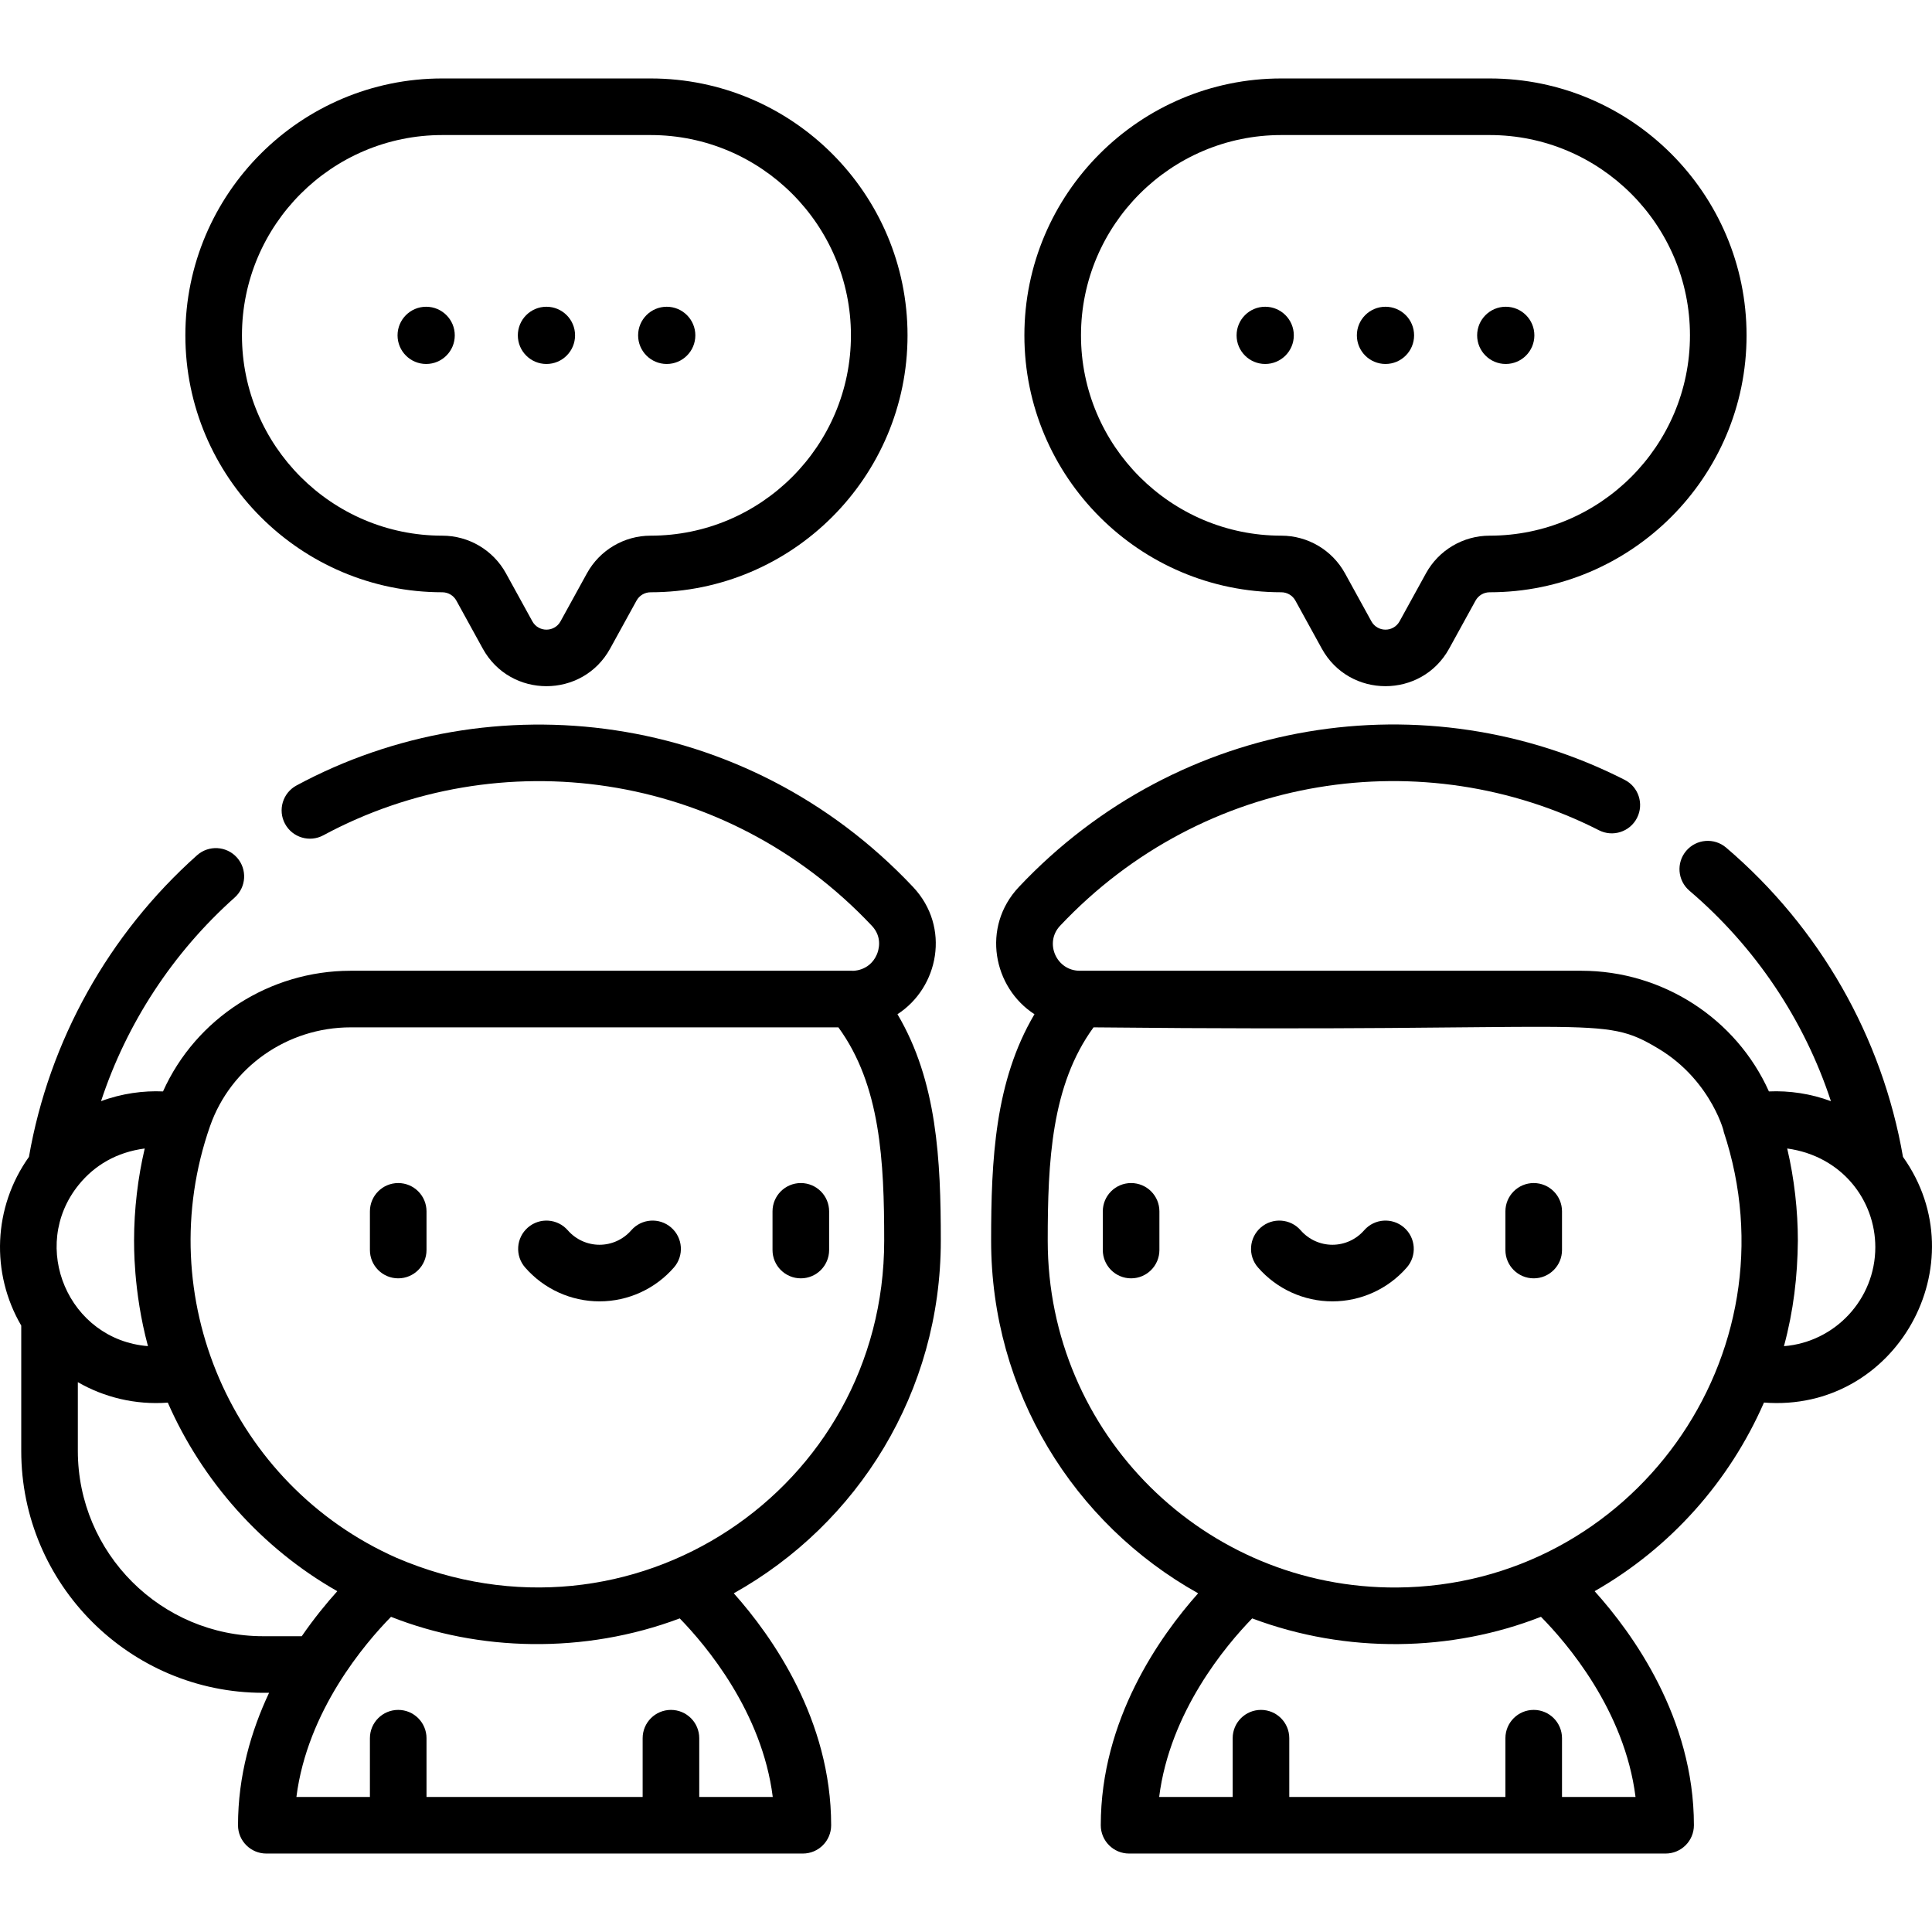 <svg id="Capa_1" enable-background="new 0 0 512 512" height="512" viewBox="0 0 512 512" width="512" xmlns="http://www.w3.org/2000/svg"><g><path d="m105.531 313.522c-4.142 0-7.5 3.358-7.5 7.5v10.251c0 4.142 3.358 7.5 7.5 7.5s7.5-3.358 7.5-7.5v-10.251c0-4.142-3.358-7.5-7.5-7.5z"/><path d="m212.226 313.522c-4.142 0-7.5 3.358-7.5 7.5v10.251c0 4.142 3.358 7.5 7.5 7.5s7.5-3.358 7.5-7.5v-10.251c0-4.142-3.358-7.5-7.5-7.5z"/><path d="m177.871 325.314c-3.122-2.721-7.859-2.396-10.581.727-2.124 2.437-5.19 3.835-8.411 3.835s-6.287-1.398-8.411-3.835c-2.722-3.122-7.459-3.448-10.581-.727-3.123 2.721-3.448 7.459-.727 10.581 4.973 5.707 12.161 8.98 19.719 8.98s14.745-3.273 19.719-8.98c2.721-3.122 2.395-7.86-.727-10.581z"/><path d="m406.449 313.522c-4.142 0-7.5 3.358-7.5 7.5v10.251c0 4.142 3.358 7.5 7.5 7.5s7.5-3.358 7.5-7.5v-10.251c0-4.142-3.358-7.5-7.5-7.5z"/><path d="m299.754 313.522c-4.142 0-7.5 3.358-7.5 7.5v10.251c0 4.142 3.358 7.5 7.5 7.5s7.5-3.358 7.5-7.5v-10.251c0-4.142-3.358-7.5-7.5-7.5z"/><path d="m372.093 325.314c-3.122-2.721-7.859-2.396-10.581.727-2.124 2.437-5.19 3.835-8.411 3.835s-6.287-1.398-8.411-3.835c-2.722-3.122-7.459-3.448-10.581-.727-3.123 2.721-3.448 7.459-.727 10.581 4.973 5.707 12.16 8.98 19.719 8.98 7.558 0 14.745-3.273 19.719-8.98 2.721-3.122 2.396-7.86-.727-10.581z"/><path d="m144.814 81.291c-4.188 0-7.583 3.395-7.583 7.583s3.395 7.583 7.583 7.583 7.583-3.395 7.583-7.583-3.395-7.583-7.583-7.583z"/><path d="m112.938 81.291c-4.188 0-7.583 3.395-7.583 7.583s3.395 7.583 7.583 7.583 7.583-3.395 7.583-7.583-3.395-7.583-7.583-7.583z"/><path d="m176.69 81.291c-4.188 0-7.583 3.395-7.583 7.583s3.395 7.583 7.583 7.583 7.583-3.395 7.583-7.583-3.395-7.583-7.583-7.583z"/><path d="m172.423 20.791h-55.218c-37.541 0-68.083 30.542-68.083 68.083s30.542 68.083 68.083 68.083c1.555 0 2.987.847 3.736 2.209l6.994 12.715c7.309 13.286 26.448 13.286 33.757 0l6.994-12.714c.749-1.363 2.182-2.209 3.737-2.209 37.541 0 68.083-30.542 68.083-68.083s-30.542-68.084-68.083-68.084zm0 121.167c-7.025 0-13.492 3.824-16.879 9.979l-6.994 12.714c-1.623 2.951-5.853 2.945-7.473 0l-6.994-12.715c-3.386-6.155-9.853-9.978-16.879-9.978-29.27 0-53.084-23.813-53.084-53.084s23.814-53.084 53.085-53.084h55.218c29.27 0 53.084 23.813 53.084 53.084s-23.813 53.084-53.084 53.084z"/><path d="m367.166 96.457c4.188 0 7.583-3.395 7.583-7.583s-3.395-7.583-7.583-7.583-7.583 3.395-7.583 7.583 3.395 7.583 7.583 7.583z"/><path d="m399.042 96.457c4.188 0 7.583-3.395 7.583-7.583s-3.395-7.583-7.583-7.583-7.583 3.395-7.583 7.583 3.395 7.583 7.583 7.583z"/><path d="m335.291 96.457c4.188 0 7.583-3.395 7.583-7.583s-3.395-7.583-7.583-7.583-7.583 3.395-7.583 7.583 3.395 7.583 7.583 7.583z"/><path d="m339.557 156.957c1.555 0 2.987.847 3.736 2.209l6.994 12.715c7.31 13.285 26.448 13.287 33.757 0l6.994-12.714c.749-1.363 2.182-2.209 3.737-2.209 37.541 0 68.083-30.542 68.083-68.083s-30.542-68.083-68.083-68.083h-55.218c-37.541 0-68.083 30.542-68.083 68.083s30.542 68.082 68.083 68.082zm0-121.167h55.218c29.27 0 53.084 23.813 53.084 53.084s-23.813 53.084-53.084 53.084c-7.025 0-13.492 3.824-16.879 9.979l-6.994 12.714c-1.623 2.951-5.852 2.945-7.473 0l-6.994-12.715c-3.386-6.155-9.853-9.978-16.878-9.978-29.27 0-53.084-23.813-53.084-53.084s23.814-53.084 53.084-53.084z"/><path d="m69.739 448.612h1.569c-4.74 10.07-8.232 21.936-8.232 35.097 0 4.142 3.358 7.5 7.5 7.5h142.188c4.142 0 7.5-3.358 7.5-7.5 0-27.949-15.613-50.034-25.803-61.469 32.971-18.431 54.863-53.418 54.863-93.437 0-21.504-.998-42.3-11.487-60.027 10.884-7.012 14.177-23.058 4.132-33.72-44.294-47.003-111.694-54.767-163.394-26.898-3.646 1.965-5.009 6.514-3.043 10.16s6.517 5.009 10.16 3.043c46.429-25.027 106.264-17.507 145.36 23.981 2.931 3.111 1.751 6.609 1.32 7.607-1.97 4.555-6.646 4.365-6.546 4.311-6.341 0-132.713-.002-132.995.002-21.299.031-40.894 12.507-49.632 31.978-5.15-.232-10.947.527-16.423 2.582 6.787-20.607 18.992-39.323 35.418-53.97 3.092-2.756 3.363-7.497.607-10.588-2.757-3.092-7.498-3.363-10.589-.606-23.451 20.91-39.216 49.236-44.542 79.931-9.498 13.319-10.168 30.793-2.04 44.702v33.213c-.001 35.349 28.759 64.108 64.109 64.108zm-31.385-144.25c-1.816 7.713-2.826 16.086-2.826 24.44.042.547-.315 13.108 3.682 27.935-21.052-1.675-31.581-26.363-18.371-42.727 4.212-5.21 10.071-8.665 17.515-9.648zm31.385 129.251c-27.08 0-49.111-22.031-49.111-49.111v-18.217c6.892 3.988 15.215 6.077 23.841 5.425 8.999 20.542 24.714 38.496 44.919 49.973-2.821 3.131-6.121 7.143-9.421 11.93zm135.05 42.597h-19.482v-15.57c0-4.142-3.358-7.5-7.5-7.5s-7.5 3.358-7.5 7.5v15.57h-57.277v-15.57c0-4.142-3.358-7.5-7.5-7.5s-7.5 3.358-7.5 7.5v15.57h-19.478c2.903-22.909 18.28-40.821 25.071-47.735 23.149 9.158 51.148 9.962 76.513.417 6.954 7.143 21.814 24.764 24.653 47.318zm-99.755-63.393c-.001 0-.002-.001-.003-.001-43.514-19.31-65.171-69.182-49.37-114.373 5.483-15.661 20.458-26.184 37.263-26.184h129.257c11.171 15.304 12.141 35.481 12.141 56.544.001 65.686-66.763 110.862-129.288 84.014z"/><path d="m317.52 422.24c-10.19 11.436-25.803 33.52-25.803 61.469 0 4.142 3.358 7.5 7.5 7.5h142.187c4.142 0 7.5-3.358 7.5-7.5 0-28.435-16.252-50.863-26.315-62.029 20.166-11.504 35.776-29.171 44.881-49.989 35.049 2.738 56.985-36.856 36.84-65.105-5.514-31.797-22.103-60.844-46.866-81.957-3.152-2.687-7.885-2.311-10.573.841-2.687 3.152-2.311 7.885.841 10.573 17.506 14.926 30.438 34.287 37.502 55.782-5.298-1.989-11.039-2.829-16.433-2.586-8.651-19.263-28.108-31.98-49.726-31.98h-132.897c-.001 0-.001 0-.002 0h-.003c-.002 0-.003 0-.005 0-6.207 0-9.446-7.429-5.219-11.917 38.194-40.529 96.519-48.872 142.816-25.313 3.691 1.878 8.207.409 10.085-3.283 1.879-3.691.409-8.207-3.283-10.085-52.444-26.689-117.933-16.813-160.535 28.395-10.029 10.645-6.764 26.698 4.133 33.72-10.489 17.727-11.487 38.522-11.487 60.026 0 39.892 21.814 74.963 54.862 93.438zm96.429 53.97v-15.57c0-4.142-3.358-7.5-7.5-7.5s-7.5 3.358-7.5 7.5v15.57h-57.277v-15.57c0-4.142-3.358-7.5-7.5-7.5s-7.5 3.358-7.5 7.5v15.57h-19.482c2.839-22.553 17.699-40.173 24.652-47.318 25.076 9.436 52.839 8.867 76.527-.423 6.802 6.89 22.173 24.734 25.062 47.741zm-43.693-55.505c-51.044.362-92.599-40.816-92.599-91.902 0-21.063.97-41.24 12.142-56.544 135.208 1.413 134.197-3.673 149.775 5.687 14.475 8.706 17.726 23.522 17.171 21.806 19.777 59.342-24.324 120.502-86.489 120.953zm102.512-63.956c2.537-9.41 3.588-18.429 3.684-27.946 0-7.952-.931-16.4-2.826-24.44 14.561 2.018 23.351 13.743 23.351 26.152.001 13.801-10.679 25.156-24.209 26.234z"/></g></svg>